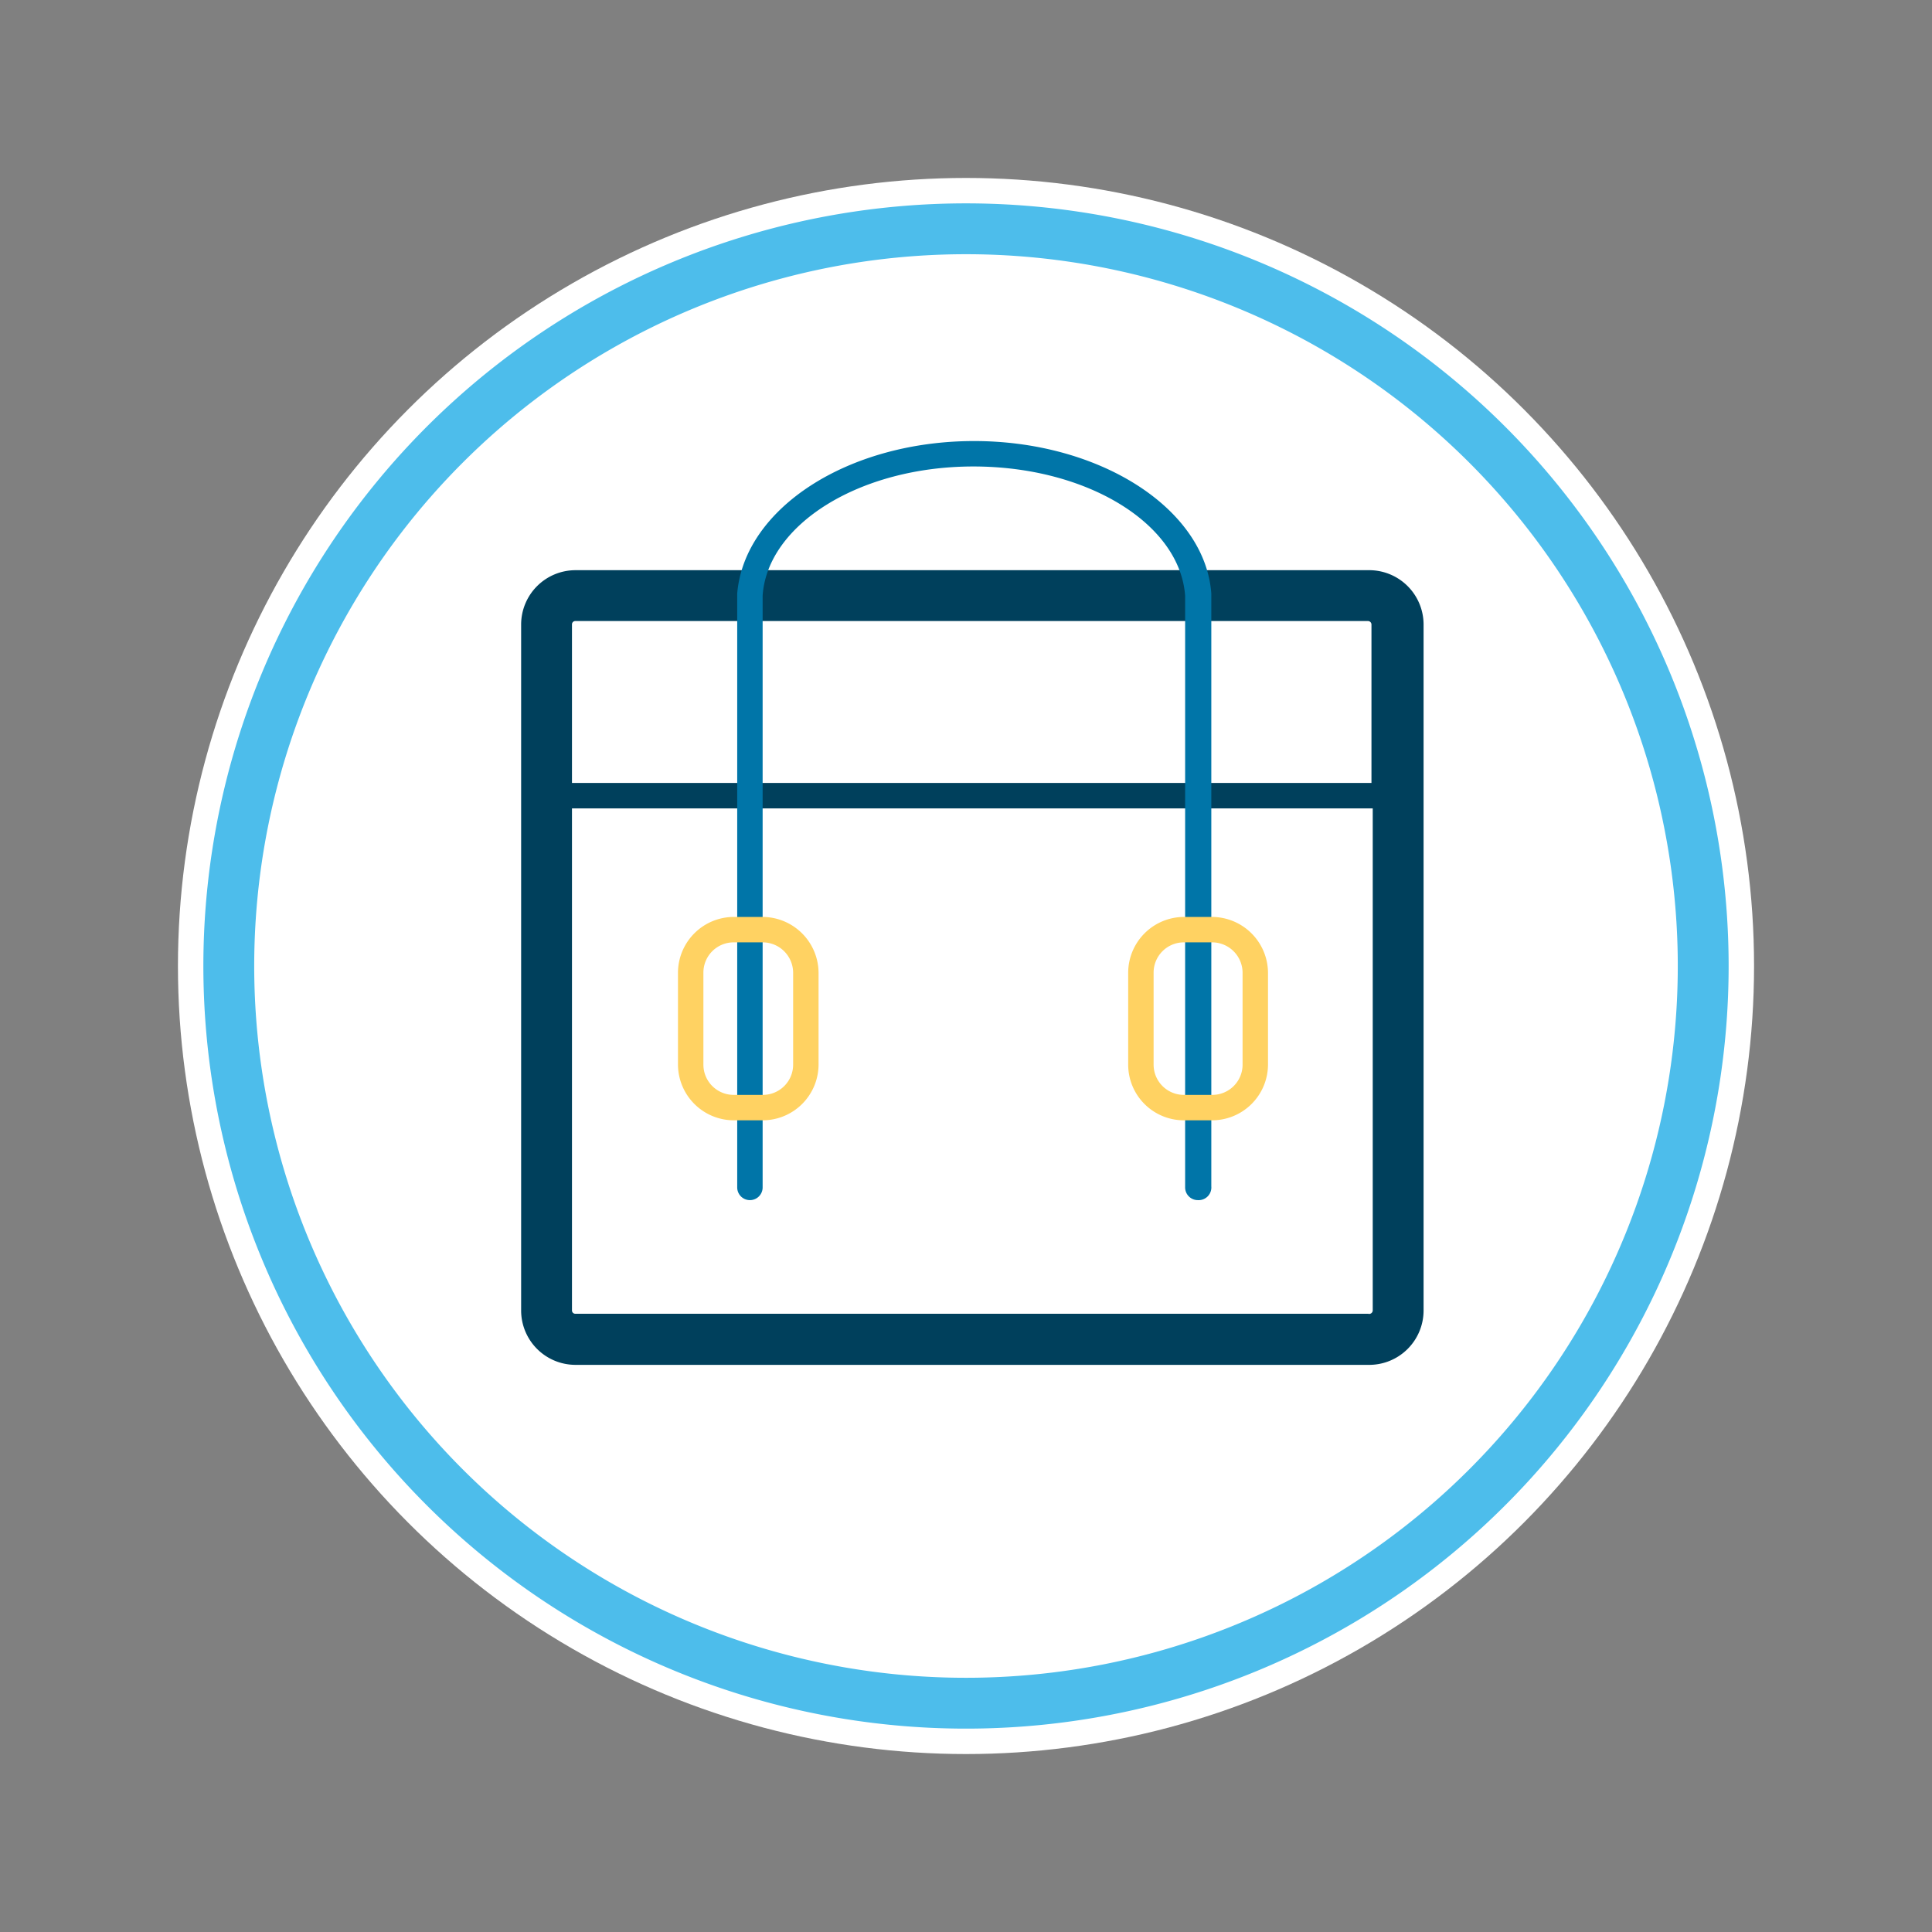 <?xml version="1.0" encoding="UTF-8"?>
<svg xmlns="http://www.w3.org/2000/svg" viewBox="0 0 76 76">
  <rect x="0" y="0" width="76" height="76" fill="#808080" stroke="none"/>
  <defs>
    <style>.cls-1{fill:#fff;}.cls-2{fill:#4dbdeb;}.cls-3{fill:#00405c;}.cls-4{fill:#0075a8;}.cls-5{fill:#ffd262;}</style>
  </defs>
  <title>Agency</title>
  <g id="Artboards">
    <g id="Full_Color" data-name="Full Color">
      <g id="Agency">
        <g id="Container">
          <circle id="Background" class="cls-1" cx="38" cy="38" r="31"></circle>
          <path id="Circle" class="cls-2" d="M38,10A28,28,0,1,1,10,38,28,28,0,0,1,38,10m0-2h0A30,30,0,1,0,68,38,30,30,0,0,0,38,8Z"></path>
        </g>
        <g id="Illustration">
          <path id="Briefcase" class="cls-3" d="M53.82,22.43H22.63a2.14,2.14,0,0,0-2.13,2.13v27a2.14,2.14,0,0,0,2.13,2.13H53.82A2.14,2.14,0,0,0,56,51.55v-27A2.14,2.14,0,0,0,53.82,22.43Zm-31.19,2H53.82a.14.14,0,0,1,.13.13V30.8H22.5V24.56A.13.13,0,0,1,22.63,24.43ZM53.82,51.68H22.63a.13.13,0,0,1-.13-.13V31.8H54V51.55A.14.14,0,0,1,53.82,51.68Z"></path>
          <path id="Handle" class="cls-4" d="M47.12,47.21a.5.5,0,0,1-.5-.5c0-.23,0-22.91,0-23.27-.2-2.84-3.86-5.09-8.33-5.09S30.19,20.63,30,23.43c0,.36,0,23,0,23.28a.5.5,0,0,1-1,0c0-.23,0-23.22,0-23.36.28-3.36,4.37-6,9.32-6s9.09,2.66,9.33,6c0,.12,0,23.09,0,23.32A.5.5,0,0,1,47.12,47.21Z"></path>
          <g id="Buckles">
            <path id="Buckle-Right" class="cls-5" d="M47.68,37.07a1.2,1.2,0,0,1,1.2,1.2v3.61a1.19,1.19,0,0,1-1.2,1.19H46.57a1.19,1.19,0,0,1-1.19-1.19V38.27a1.19,1.19,0,0,1,1.19-1.2h1.11m0-1H46.57a2.2,2.2,0,0,0-2.19,2.2v3.61a2.19,2.19,0,0,0,2.19,2.19h1.11a2.2,2.2,0,0,0,2.2-2.19V38.27a2.21,2.21,0,0,0-2.2-2.2Z"></path>
            <path id="Buckle-Left" class="cls-5" d="M30,37.07a1.2,1.2,0,0,1,1.2,1.2v3.61A1.19,1.19,0,0,1,30,43.07H28.86a1.19,1.19,0,0,1-1.19-1.19V38.27a1.19,1.19,0,0,1,1.19-1.2H30m0-1H28.86a2.2,2.2,0,0,0-2.19,2.2v3.61a2.2,2.2,0,0,0,2.19,2.19H30a2.2,2.2,0,0,0,2.2-2.19V38.27a2.21,2.21,0,0,0-2.2-2.2Z"></path>
          </g>
        </g>
      </g>
    </g>
  </g>
</svg>
